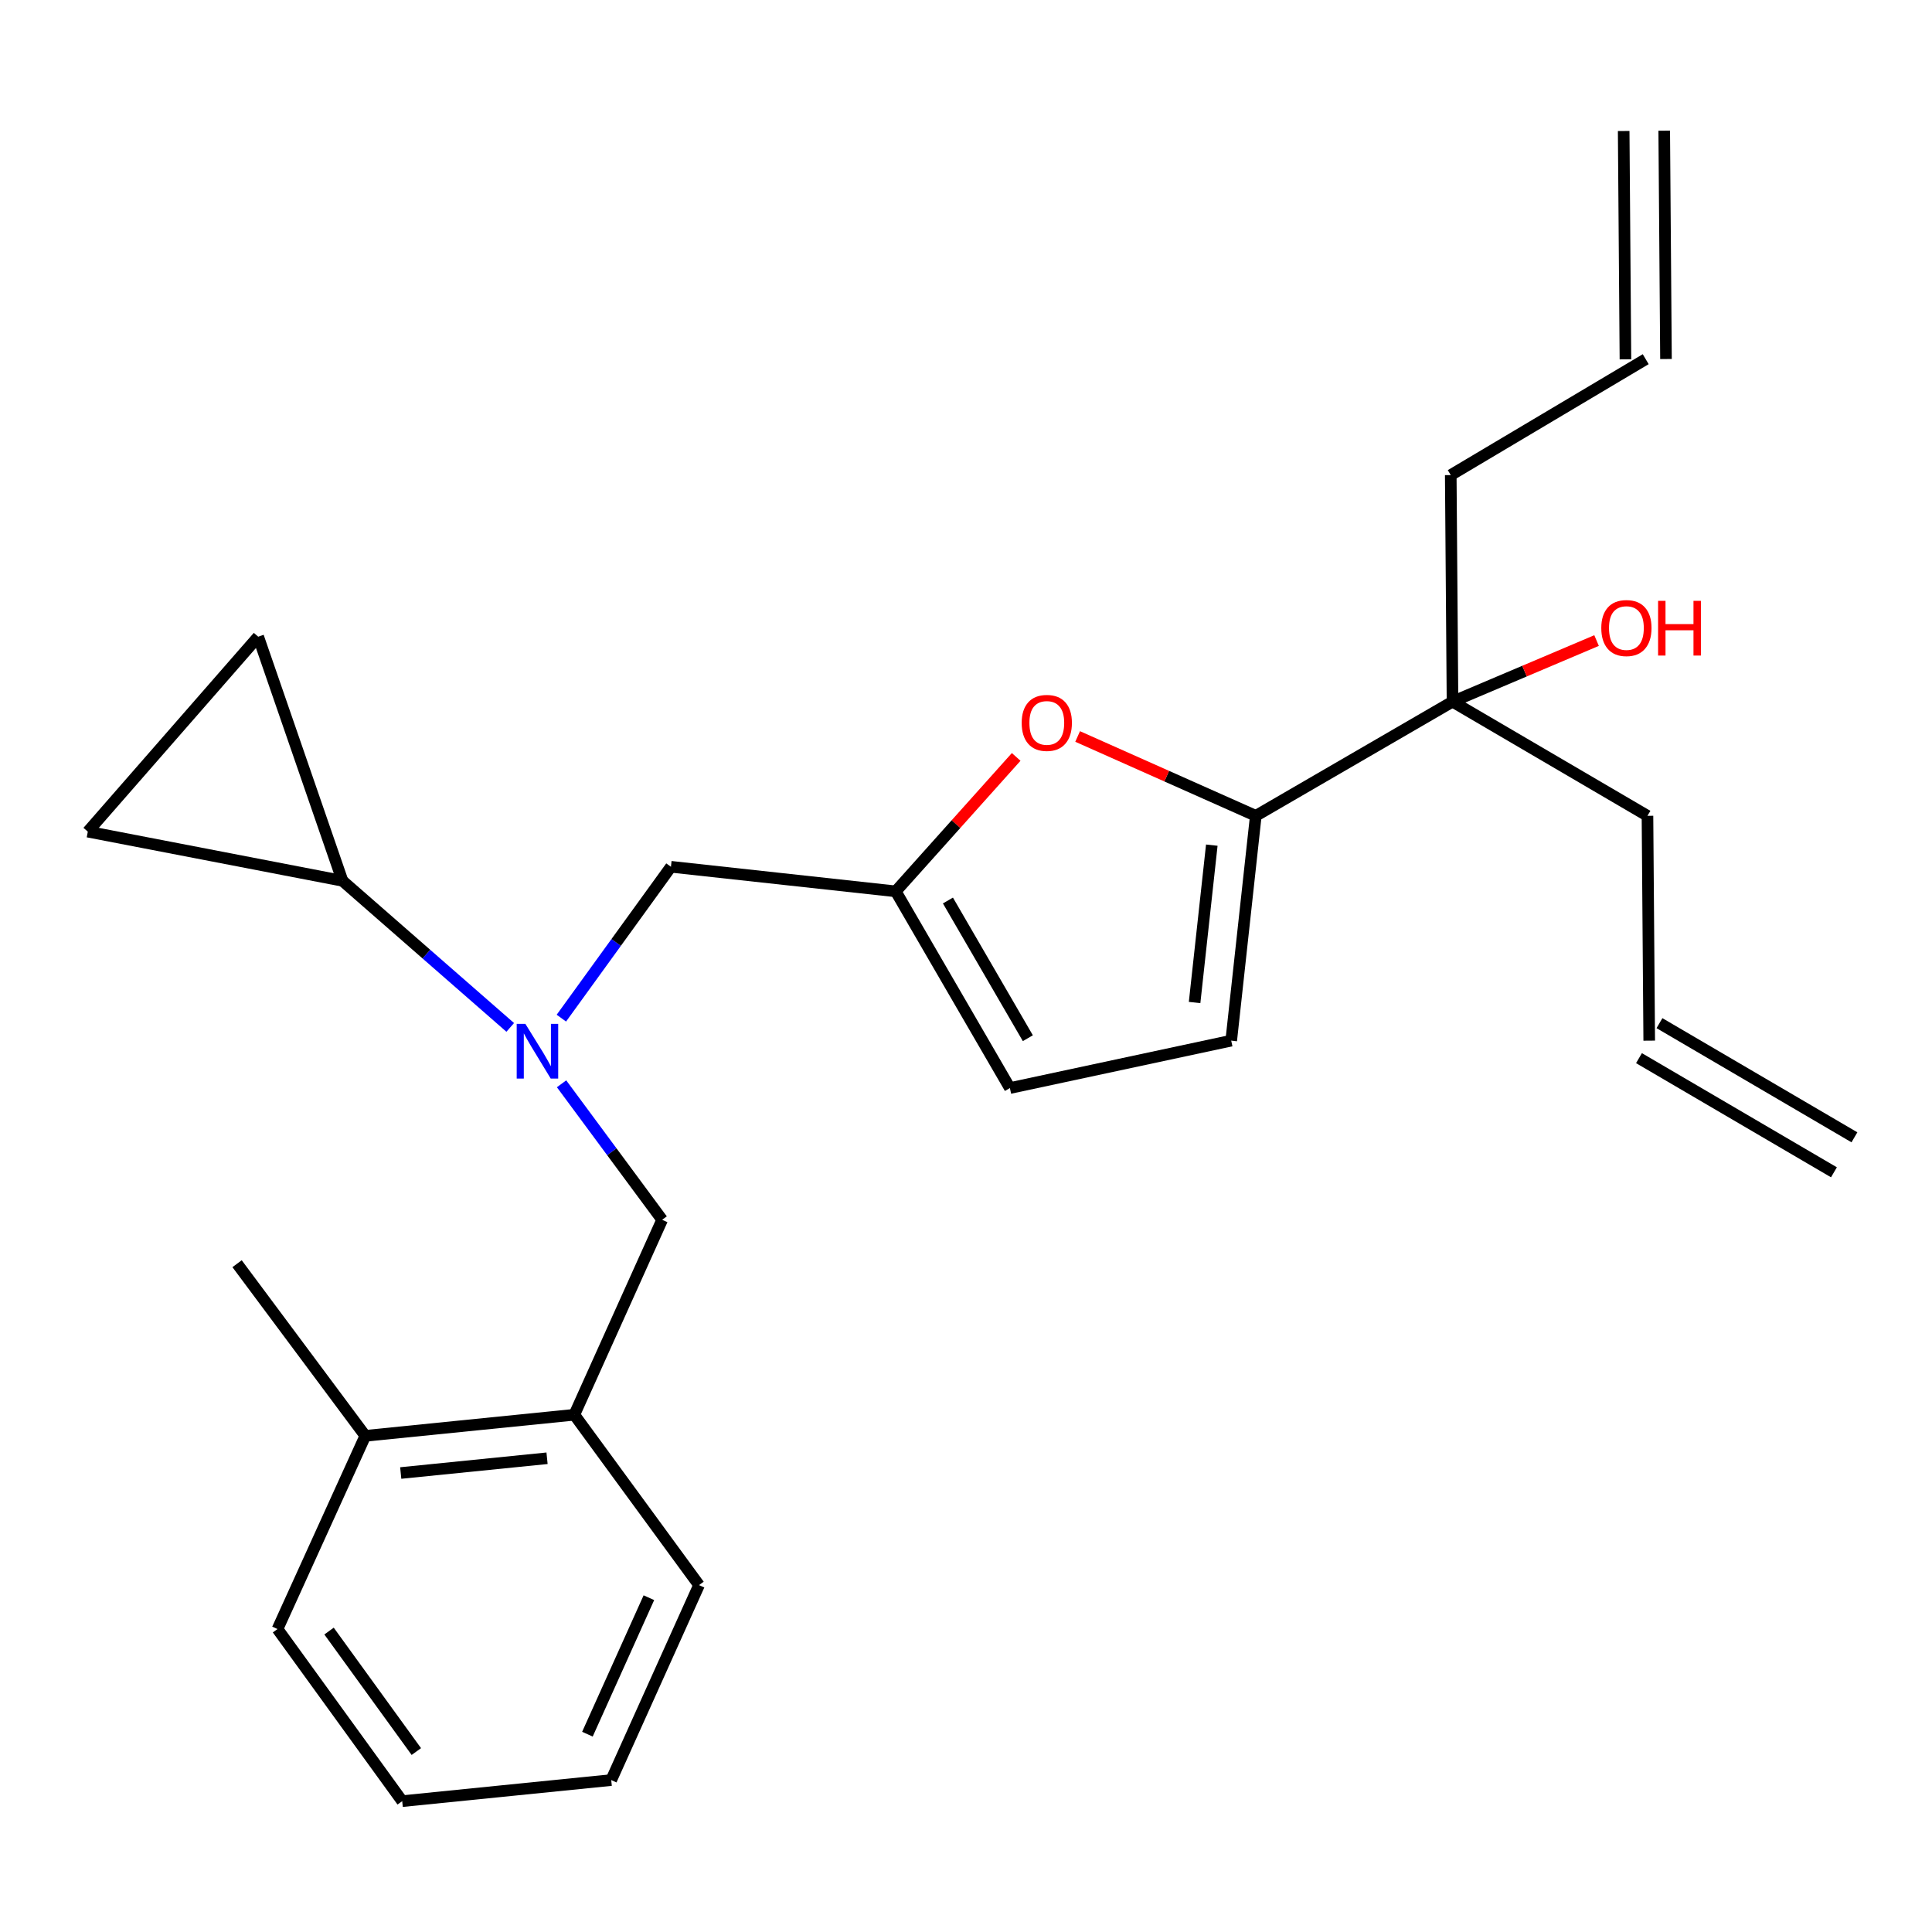 <?xml version='1.0' encoding='iso-8859-1'?>
<svg version='1.1' baseProfile='full'
              xmlns='http://www.w3.org/2000/svg'
                      xmlns:rdkit='http://www.rdkit.org/xml'
                      xmlns:xlink='http://www.w3.org/1999/xlink'
                  xml:space='preserve'
width='1000px' height='1000px' viewBox='0 0 1000 1000'>
<!-- END OF HEADER -->
<rect style='opacity:1.0;fill:#FFFFFF;stroke:none' width='1000' height='1000' x='0' y='0'> </rect>
<path class='bond-0' d='M 750.906,245.911 L 751.815,363.179' style='fill:none;fill-rule:evenodd;stroke:#000000;stroke-width:6px;stroke-linecap:butt;stroke-linejoin:miter;stroke-opacity:1' />
<path class='bond-1' d='M 750.906,245.911 L 851.816,185.913' style='fill:none;fill-rule:evenodd;stroke:#000000;stroke-width:6px;stroke-linecap:butt;stroke-linejoin:miter;stroke-opacity:1' />
<path class='bond-2' d='M 751.815,363.179 L 789.098,347.363' style='fill:none;fill-rule:evenodd;stroke:#000000;stroke-width:6px;stroke-linecap:butt;stroke-linejoin:miter;stroke-opacity:1' />
<path class='bond-2' d='M 789.098,347.363 L 826.38,331.547' style='fill:none;fill-rule:evenodd;stroke:#FF0000;stroke-width:6px;stroke-linecap:butt;stroke-linejoin:miter;stroke-opacity:1' />
<path class='bond-3' d='M 751.815,363.179 L 649.996,422.268' style='fill:none;fill-rule:evenodd;stroke:#000000;stroke-width:6px;stroke-linecap:butt;stroke-linejoin:miter;stroke-opacity:1' />
<path class='bond-4' d='M 751.815,363.179 L 852.726,422.268' style='fill:none;fill-rule:evenodd;stroke:#000000;stroke-width:6px;stroke-linecap:butt;stroke-linejoin:miter;stroke-opacity:1' />
<path class='bond-5' d='M 862.309,185.832 L 861.4,67.643' style='fill:none;fill-rule:evenodd;stroke:#000000;stroke-width:6px;stroke-linecap:butt;stroke-linejoin:miter;stroke-opacity:1' />
<path class='bond-5' d='M 841.323,185.994 L 840.414,67.804' style='fill:none;fill-rule:evenodd;stroke:#000000;stroke-width:6px;stroke-linecap:butt;stroke-linejoin:miter;stroke-opacity:1' />
<path class='bond-6' d='M 264.093,531.781 L 220.683,493.843' style='fill:none;fill-rule:evenodd;stroke:#0000FF;stroke-width:6px;stroke-linecap:butt;stroke-linejoin:miter;stroke-opacity:1' />
<path class='bond-6' d='M 220.683,493.843 L 177.273,455.905' style='fill:none;fill-rule:evenodd;stroke:#000000;stroke-width:6px;stroke-linecap:butt;stroke-linejoin:miter;stroke-opacity:1' />
<path class='bond-7' d='M 290.664,560.969 L 316.696,596.166' style='fill:none;fill-rule:evenodd;stroke:#0000FF;stroke-width:6px;stroke-linecap:butt;stroke-linejoin:miter;stroke-opacity:1' />
<path class='bond-7' d='M 316.696,596.166 L 342.729,631.364' style='fill:none;fill-rule:evenodd;stroke:#000000;stroke-width:6px;stroke-linecap:butt;stroke-linejoin:miter;stroke-opacity:1' />
<path class='bond-8' d='M 290.566,526.989 L 318.921,487.815' style='fill:none;fill-rule:evenodd;stroke:#0000FF;stroke-width:6px;stroke-linecap:butt;stroke-linejoin:miter;stroke-opacity:1' />
<path class='bond-8' d='M 318.921,487.815 L 347.276,448.641' style='fill:none;fill-rule:evenodd;stroke:#000000;stroke-width:6px;stroke-linecap:butt;stroke-linejoin:miter;stroke-opacity:1' />
<path class='bond-9' d='M 649.996,422.268 L 603.889,401.734' style='fill:none;fill-rule:evenodd;stroke:#000000;stroke-width:6px;stroke-linecap:butt;stroke-linejoin:miter;stroke-opacity:1' />
<path class='bond-9' d='M 603.889,401.734 L 557.782,381.2' style='fill:none;fill-rule:evenodd;stroke:#FF0000;stroke-width:6px;stroke-linecap:butt;stroke-linejoin:miter;stroke-opacity:1' />
<path class='bond-10' d='M 649.996,422.268 L 637.275,538.639' style='fill:none;fill-rule:evenodd;stroke:#000000;stroke-width:6px;stroke-linecap:butt;stroke-linejoin:miter;stroke-opacity:1' />
<path class='bond-10' d='M 627.225,437.443 L 618.321,518.903' style='fill:none;fill-rule:evenodd;stroke:#000000;stroke-width:6px;stroke-linecap:butt;stroke-linejoin:miter;stroke-opacity:1' />
<path class='bond-11' d='M 342.729,631.364 L 297.27,732.275' style='fill:none;fill-rule:evenodd;stroke:#000000;stroke-width:6px;stroke-linecap:butt;stroke-linejoin:miter;stroke-opacity:1' />
<path class='bond-12' d='M 297.27,732.275 L 189.084,743.188' style='fill:none;fill-rule:evenodd;stroke:#000000;stroke-width:6px;stroke-linecap:butt;stroke-linejoin:miter;stroke-opacity:1' />
<path class='bond-12' d='M 283.148,754.792 L 207.418,762.431' style='fill:none;fill-rule:evenodd;stroke:#000000;stroke-width:6px;stroke-linecap:butt;stroke-linejoin:miter;stroke-opacity:1' />
<path class='bond-13' d='M 297.27,732.275 L 361.815,820.453' style='fill:none;fill-rule:evenodd;stroke:#000000;stroke-width:6px;stroke-linecap:butt;stroke-linejoin:miter;stroke-opacity:1' />
<path class='bond-14' d='M 189.084,743.188 L 122.708,654.088' style='fill:none;fill-rule:evenodd;stroke:#000000;stroke-width:6px;stroke-linecap:butt;stroke-linejoin:miter;stroke-opacity:1' />
<path class='bond-15' d='M 189.084,743.188 L 143.637,843.188' style='fill:none;fill-rule:evenodd;stroke:#000000;stroke-width:6px;stroke-linecap:butt;stroke-linejoin:miter;stroke-opacity:1' />
<path class='bond-16' d='M 177.273,455.905 L 45.455,430.453' style='fill:none;fill-rule:evenodd;stroke:#000000;stroke-width:6px;stroke-linecap:butt;stroke-linejoin:miter;stroke-opacity:1' />
<path class='bond-17' d='M 177.273,455.905 L 133.633,329.543' style='fill:none;fill-rule:evenodd;stroke:#000000;stroke-width:6px;stroke-linecap:butt;stroke-linejoin:miter;stroke-opacity:1' />
<path class='bond-18' d='M 45.455,430.453 L 133.633,329.543' style='fill:none;fill-rule:evenodd;stroke:#000000;stroke-width:6px;stroke-linecap:butt;stroke-linejoin:miter;stroke-opacity:1' />
<path class='bond-19' d='M 361.815,820.453 L 316.368,921.363' style='fill:none;fill-rule:evenodd;stroke:#000000;stroke-width:6px;stroke-linecap:butt;stroke-linejoin:miter;stroke-opacity:1' />
<path class='bond-19' d='M 335.863,826.971 L 304.049,897.609' style='fill:none;fill-rule:evenodd;stroke:#000000;stroke-width:6px;stroke-linecap:butt;stroke-linejoin:miter;stroke-opacity:1' />
<path class='bond-20' d='M 143.637,843.188 L 208.182,932.276' style='fill:none;fill-rule:evenodd;stroke:#000000;stroke-width:6px;stroke-linecap:butt;stroke-linejoin:miter;stroke-opacity:1' />
<path class='bond-20' d='M 170.313,844.239 L 215.495,906.6' style='fill:none;fill-rule:evenodd;stroke:#000000;stroke-width:6px;stroke-linecap:butt;stroke-linejoin:miter;stroke-opacity:1' />
<path class='bond-21' d='M 316.368,921.363 L 208.182,932.276' style='fill:none;fill-rule:evenodd;stroke:#000000;stroke-width:6px;stroke-linecap:butt;stroke-linejoin:miter;stroke-opacity:1' />
<path class='bond-22' d='M 525.973,391.782 L 494.804,426.572' style='fill:none;fill-rule:evenodd;stroke:#FF0000;stroke-width:6px;stroke-linecap:butt;stroke-linejoin:miter;stroke-opacity:1' />
<path class='bond-22' d='M 494.804,426.572 L 463.635,461.361' style='fill:none;fill-rule:evenodd;stroke:#000000;stroke-width:6px;stroke-linecap:butt;stroke-linejoin:miter;stroke-opacity:1' />
<path class='bond-23' d='M 463.635,461.361 L 522.724,563.181' style='fill:none;fill-rule:evenodd;stroke:#000000;stroke-width:6px;stroke-linecap:butt;stroke-linejoin:miter;stroke-opacity:1' />
<path class='bond-23' d='M 490.65,466.101 L 532.012,537.374' style='fill:none;fill-rule:evenodd;stroke:#000000;stroke-width:6px;stroke-linecap:butt;stroke-linejoin:miter;stroke-opacity:1' />
<path class='bond-24' d='M 463.635,461.361 L 347.276,448.641' style='fill:none;fill-rule:evenodd;stroke:#000000;stroke-width:6px;stroke-linecap:butt;stroke-linejoin:miter;stroke-opacity:1' />
<path class='bond-25' d='M 522.724,563.181 L 637.275,538.639' style='fill:none;fill-rule:evenodd;stroke:#000000;stroke-width:6px;stroke-linecap:butt;stroke-linejoin:miter;stroke-opacity:1' />
<path class='bond-26' d='M 852.726,422.268 L 853.635,538.639' style='fill:none;fill-rule:evenodd;stroke:#000000;stroke-width:6px;stroke-linecap:butt;stroke-linejoin:miter;stroke-opacity:1' />
<path class='bond-27' d='M 848.333,547.694 L 949.243,606.782' style='fill:none;fill-rule:evenodd;stroke:#000000;stroke-width:6px;stroke-linecap:butt;stroke-linejoin:miter;stroke-opacity:1' />
<path class='bond-27' d='M 858.937,529.583 L 959.848,588.672' style='fill:none;fill-rule:evenodd;stroke:#000000;stroke-width:6px;stroke-linecap:butt;stroke-linejoin:miter;stroke-opacity:1' />
<path  class='atom-2' d='M 828.824 325.075
Q 828.824 318.275, 832.184 314.475
Q 835.544 310.675, 841.824 310.675
Q 848.104 310.675, 851.464 314.475
Q 854.824 318.275, 854.824 325.075
Q 854.824 331.955, 851.424 335.875
Q 848.024 339.755, 841.824 339.755
Q 835.584 339.755, 832.184 335.875
Q 828.824 331.995, 828.824 325.075
M 841.824 336.555
Q 846.144 336.555, 848.464 333.675
Q 850.824 330.755, 850.824 325.075
Q 850.824 319.515, 848.464 316.715
Q 846.144 313.875, 841.824 313.875
Q 837.504 313.875, 835.144 316.675
Q 832.824 319.475, 832.824 325.075
Q 832.824 330.795, 835.144 333.675
Q 837.504 336.555, 841.824 336.555
' fill='#FF0000'/>
<path  class='atom-2' d='M 858.224 310.995
L 862.064 310.995
L 862.064 323.035
L 876.544 323.035
L 876.544 310.995
L 880.384 310.995
L 880.384 339.315
L 876.544 339.315
L 876.544 326.235
L 862.064 326.235
L 862.064 339.315
L 858.224 339.315
L 858.224 310.995
' fill='#FF0000'/>
<path  class='atom-4' d='M 271.924 529.935
L 281.204 544.935
Q 282.124 546.415, 283.604 549.095
Q 285.084 551.775, 285.164 551.935
L 285.164 529.935
L 288.924 529.935
L 288.924 558.255
L 285.044 558.255
L 275.084 541.855
Q 273.924 539.935, 272.684 537.735
Q 271.484 535.535, 271.124 534.855
L 271.124 558.255
L 267.444 558.255
L 267.444 529.935
L 271.924 529.935
' fill='#0000FF'/>
<path  class='atom-17' d='M 528.822 374.172
Q 528.822 367.372, 532.182 363.572
Q 535.542 359.772, 541.822 359.772
Q 548.102 359.772, 551.462 363.572
Q 554.822 367.372, 554.822 374.172
Q 554.822 381.052, 551.422 384.972
Q 548.022 388.852, 541.822 388.852
Q 535.582 388.852, 532.182 384.972
Q 528.822 381.092, 528.822 374.172
M 541.822 385.652
Q 546.142 385.652, 548.462 382.772
Q 550.822 379.852, 550.822 374.172
Q 550.822 368.612, 548.462 365.812
Q 546.142 362.972, 541.822 362.972
Q 537.502 362.972, 535.142 365.772
Q 532.822 368.572, 532.822 374.172
Q 532.822 379.892, 535.142 382.772
Q 537.502 385.652, 541.822 385.652
' fill='#FF0000'/>
</svg>
